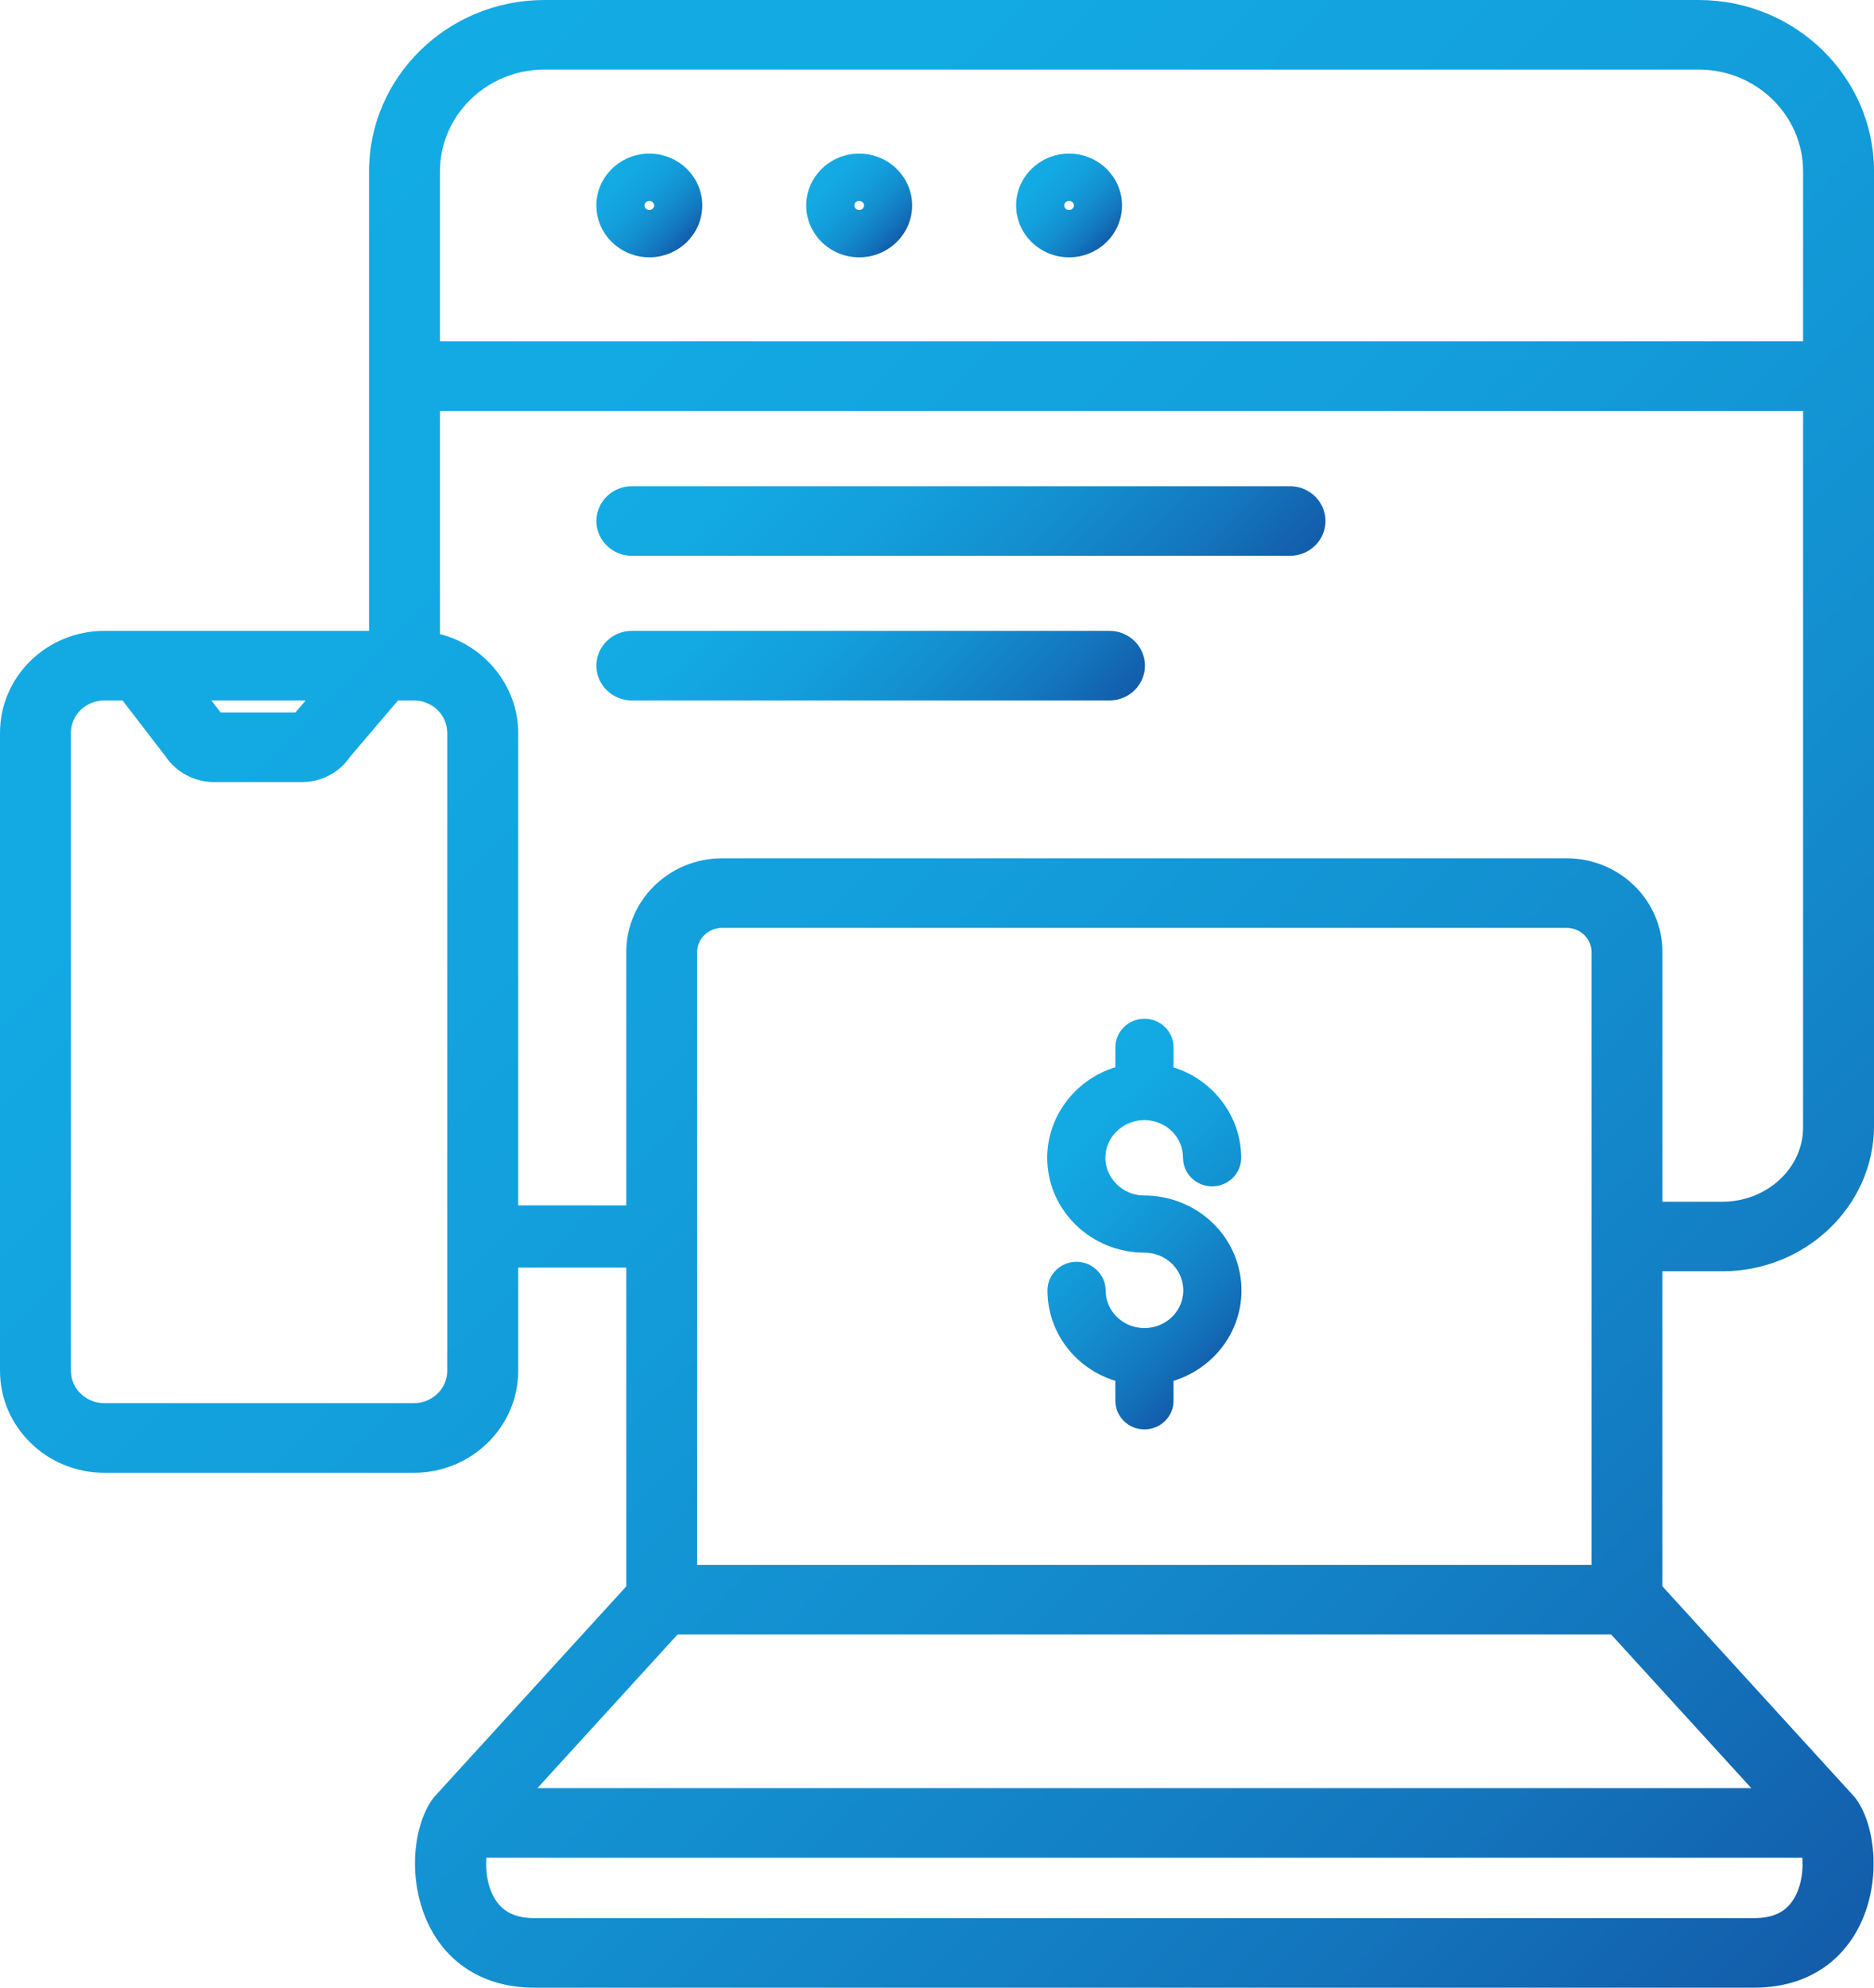<?xml version="1.0" encoding="utf-8"?>
<svg xmlns="http://www.w3.org/2000/svg" fill="none" height="100%" overflow="visible" preserveAspectRatio="none" style="display: block;" viewBox="0 0 83 88" width="100%">
<g clip-path="url(#clip0_0_992)" id="Capa_1">
<path d="M76.283 56.283C79.952 56.283 82.966 53.421 83.001 49.901V7.585C83.001 3.402 79.517 0 75.234 0H24.112C19.829 0 16.345 3.402 16.345 7.585V27.93H4.618C2.072 27.93 0 29.955 0 32.443V60.689C0 63.177 2.072 65.203 4.618 65.203H18.333C20.879 65.203 22.951 63.177 22.951 60.689V56.118H27.738V70.232L19.269 79.513C19.228 79.557 19.189 79.605 19.153 79.656C18.706 80.279 18.426 81.223 18.385 82.244C18.342 83.357 18.587 84.476 19.076 85.393C19.974 87.073 21.604 87.999 23.669 87.999H77.696C79.761 87.999 81.394 87.073 82.29 85.392C83.355 83.397 83.08 80.861 82.215 79.656C82.178 79.604 82.139 79.556 82.1 79.514L73.628 70.23V56.281H76.281L76.283 56.283ZM21.54 82.245H79.827C79.855 82.654 79.836 83.348 79.507 83.964C79.159 84.616 78.583 84.919 77.696 84.919H23.669C22.782 84.919 22.207 84.616 21.859 83.964C21.53 83.348 21.512 82.653 21.54 82.244V82.245ZM19.486 28.074V18.194H79.859V49.945C79.842 51.742 78.238 53.203 76.283 53.203H73.63V42.147C73.63 39.859 71.727 37.999 69.388 37.999H31.98C29.641 37.999 27.738 39.86 27.738 42.147V53.366H22.951V32.443C22.951 30.407 21.498 28.581 19.486 28.074ZM3.141 32.443C3.141 31.653 3.803 31.011 4.618 31.011H5.427L7.34 33.497C7.805 34.192 8.621 34.623 9.47 34.623H13.377C14.235 34.623 15.029 34.205 15.502 33.506L17.628 31.01H18.331C19.145 31.01 19.808 31.653 19.808 32.443V60.688C19.808 61.479 19.146 62.121 18.331 62.121H4.618C3.804 62.121 3.141 61.478 3.141 60.688V32.443V32.443ZM13.083 31.543H9.772L9.362 31.011H13.537L13.083 31.543ZM79.859 15.113H19.486V7.585C19.486 5.101 21.561 3.08 24.112 3.08H75.234C77.784 3.08 79.859 5.1 79.859 7.585V15.113ZM23.801 79.165L30.01 72.361H71.357L77.566 79.165H23.801ZM69.387 41.08C69.994 41.08 70.489 41.559 70.489 42.148V69.281H30.878V42.148C30.878 41.559 31.372 41.08 31.98 41.08H69.388H69.387Z" fill="url(#paint0_linear_0_992)" id="Vector"/>
<path d="M27.985 24.607H57.136C58.001 24.607 58.706 23.916 58.706 23.067C58.706 22.217 58.001 21.526 57.136 21.526H27.985C27.119 21.526 26.414 22.217 26.414 23.067C26.414 23.916 27.119 24.607 27.985 24.607Z" fill="url(#paint1_linear_0_992)" id="Vector_2"/>
<path d="M27.985 31.011H49.14C50.005 31.011 50.71 30.32 50.71 29.47C50.71 28.62 50.005 27.93 49.14 27.93H27.985C27.119 27.93 26.414 28.62 26.414 29.47C26.414 30.32 27.119 31.011 27.985 31.011Z" fill="url(#paint2_linear_0_992)" id="Vector_3"/>
<path d="M28.759 6.801C27.466 6.801 26.413 7.831 26.413 9.096C26.413 10.362 27.466 11.392 28.759 11.392C30.052 11.392 31.104 10.362 31.104 9.096C31.104 7.831 30.052 6.801 28.759 6.801ZM28.759 8.895C28.877 8.895 28.974 8.986 28.974 9.096C28.974 9.207 28.878 9.298 28.759 9.298C28.64 9.298 28.543 9.208 28.543 9.096C28.543 8.985 28.64 8.895 28.759 8.895Z" fill="url(#paint3_linear_0_992)" id="Vector_4"/>
<path d="M38.054 6.801C36.76 6.801 35.708 7.831 35.708 9.096C35.708 10.362 36.76 11.392 38.054 11.392C39.347 11.392 40.399 10.362 40.399 9.096C40.399 7.831 39.347 6.801 38.054 6.801ZM38.054 8.895C38.172 8.895 38.269 8.985 38.269 9.096C38.269 9.207 38.173 9.298 38.054 9.298C37.935 9.298 37.838 9.208 37.838 9.096C37.838 8.985 37.935 8.895 38.054 8.895Z" fill="url(#paint4_linear_0_992)" id="Vector_5"/>
<path d="M47.349 6.801C46.056 6.801 45.004 7.831 45.004 9.096C45.004 10.362 46.055 11.392 47.349 11.392C48.642 11.392 49.694 10.362 49.694 9.096C49.694 7.831 48.642 6.801 47.349 6.801ZM47.349 8.895C47.468 8.895 47.565 8.986 47.565 9.096C47.565 9.207 47.468 9.298 47.349 9.298C47.23 9.298 47.134 9.208 47.134 9.096C47.134 8.985 47.23 8.895 47.349 8.895Z" fill="url(#paint5_linear_0_992)" id="Vector_6"/>
<path d="M50.688 55.459C51.385 55.459 52.008 55.863 52.276 56.487C52.542 57.111 52.398 57.824 51.909 58.303C51.593 58.611 51.173 58.787 50.726 58.797H50.663H50.648C50.437 58.791 50.228 58.748 50.029 58.669C49.385 58.408 48.969 57.803 48.969 57.127C48.969 56.451 48.391 55.862 47.68 55.862C46.969 55.862 46.392 56.429 46.392 57.127C46.392 58.833 47.434 60.357 49.047 61.008C49.161 61.054 49.279 61.097 49.399 61.133V62.018C49.399 62.715 49.977 63.283 50.687 63.283C51.398 63.283 51.976 62.716 51.976 62.018V61.135C52.634 60.932 53.238 60.572 53.727 60.094C54.963 58.884 55.325 57.084 54.651 55.507C53.981 53.939 52.413 52.926 50.657 52.926C49.736 52.926 48.957 52.162 48.957 51.258C48.957 50.353 49.713 49.613 50.64 49.59H50.733C51.665 49.619 52.396 50.351 52.396 51.258C52.396 51.955 52.974 52.523 53.685 52.523C54.395 52.523 54.973 51.956 54.973 51.258C54.973 49.44 53.745 47.805 51.977 47.255V46.367C51.977 45.67 51.399 45.102 50.688 45.102C49.978 45.102 49.4 45.669 49.4 46.367V47.249C47.618 47.792 46.381 49.431 46.381 51.258C46.381 53.573 48.313 55.457 50.688 55.457V55.459Z" fill="url(#paint6_linear_0_992)" id="Vector_7"/>
</g>
<defs>
<linearGradient gradientUnits="userSpaceOnUse" id="paint0_linear_0_992" x1="2.265" x2="89.304" y1="-3.827" y2="82.93">
<stop stop-color="#13ADE6"/>
<stop offset="0.26" stop-color="#13A9E3"/>
<stop offset="0.46" stop-color="#139FDC"/>
<stop offset="0.65" stop-color="#138ECF"/>
<stop offset="0.83" stop-color="#1377BE"/>
<stop offset="1" stop-color="#1358A7"/>
</linearGradient>
<linearGradient gradientUnits="userSpaceOnUse" id="paint1_linear_0_992" x1="31.618" x2="51.495" y1="12.09" y2="31.902">
<stop stop-color="#13ADE6"/>
<stop offset="0.26" stop-color="#13A9E3"/>
<stop offset="0.46" stop-color="#139FDC"/>
<stop offset="0.65" stop-color="#138ECF"/>
<stop offset="0.83" stop-color="#1377BE"/>
<stop offset="1" stop-color="#1358A7"/>
</linearGradient>
<linearGradient gradientUnits="userSpaceOnUse" id="paint2_linear_0_992" x1="30.229" x2="45.366" y1="21.11" y2="36.199">
<stop stop-color="#13ADE6"/>
<stop offset="0.26" stop-color="#13A9E3"/>
<stop offset="0.46" stop-color="#139FDC"/>
<stop offset="0.65" stop-color="#138ECF"/>
<stop offset="0.83" stop-color="#1377BE"/>
<stop offset="1" stop-color="#1358A7"/>
</linearGradient>
<linearGradient gradientUnits="userSpaceOnUse" id="paint3_linear_0_992" x1="26.622" x2="30.504" y1="6.953" y2="10.822">
<stop stop-color="#13ADE6"/>
<stop offset="0.26" stop-color="#13A9E3"/>
<stop offset="0.46" stop-color="#139FDC"/>
<stop offset="0.65" stop-color="#138ECF"/>
<stop offset="0.83" stop-color="#1377BE"/>
<stop offset="1" stop-color="#1358A7"/>
</linearGradient>
<linearGradient gradientUnits="userSpaceOnUse" id="paint4_linear_0_992" x1="35.917" x2="39.798" y1="6.953" y2="10.822">
<stop stop-color="#13ADE6"/>
<stop offset="0.26" stop-color="#13A9E3"/>
<stop offset="0.46" stop-color="#139FDC"/>
<stop offset="0.65" stop-color="#138ECF"/>
<stop offset="0.83" stop-color="#1377BE"/>
<stop offset="1" stop-color="#1358A7"/>
</linearGradient>
<linearGradient gradientUnits="userSpaceOnUse" id="paint5_linear_0_992" x1="45.212" x2="49.094" y1="6.953" y2="10.822">
<stop stop-color="#13ADE6"/>
<stop offset="0.26" stop-color="#13A9E3"/>
<stop offset="0.46" stop-color="#139FDC"/>
<stop offset="0.65" stop-color="#138ECF"/>
<stop offset="0.83" stop-color="#1377BE"/>
<stop offset="1" stop-color="#1358A7"/>
</linearGradient>
<linearGradient gradientUnits="userSpaceOnUse" id="paint6_linear_0_992" x1="44.423" x2="55.804" y1="47.909" y2="59.252">
<stop stop-color="#13ADE6"/>
<stop offset="0.26" stop-color="#13A9E3"/>
<stop offset="0.46" stop-color="#139FDC"/>
<stop offset="0.65" stop-color="#138ECF"/>
<stop offset="0.83" stop-color="#1377BE"/>
<stop offset="1" stop-color="#1358A7"/>
</linearGradient>
<clipPath id="clip0_0_992">
<rect fill="white" height="88" width="83"/>
</clipPath>
</defs>
</svg>